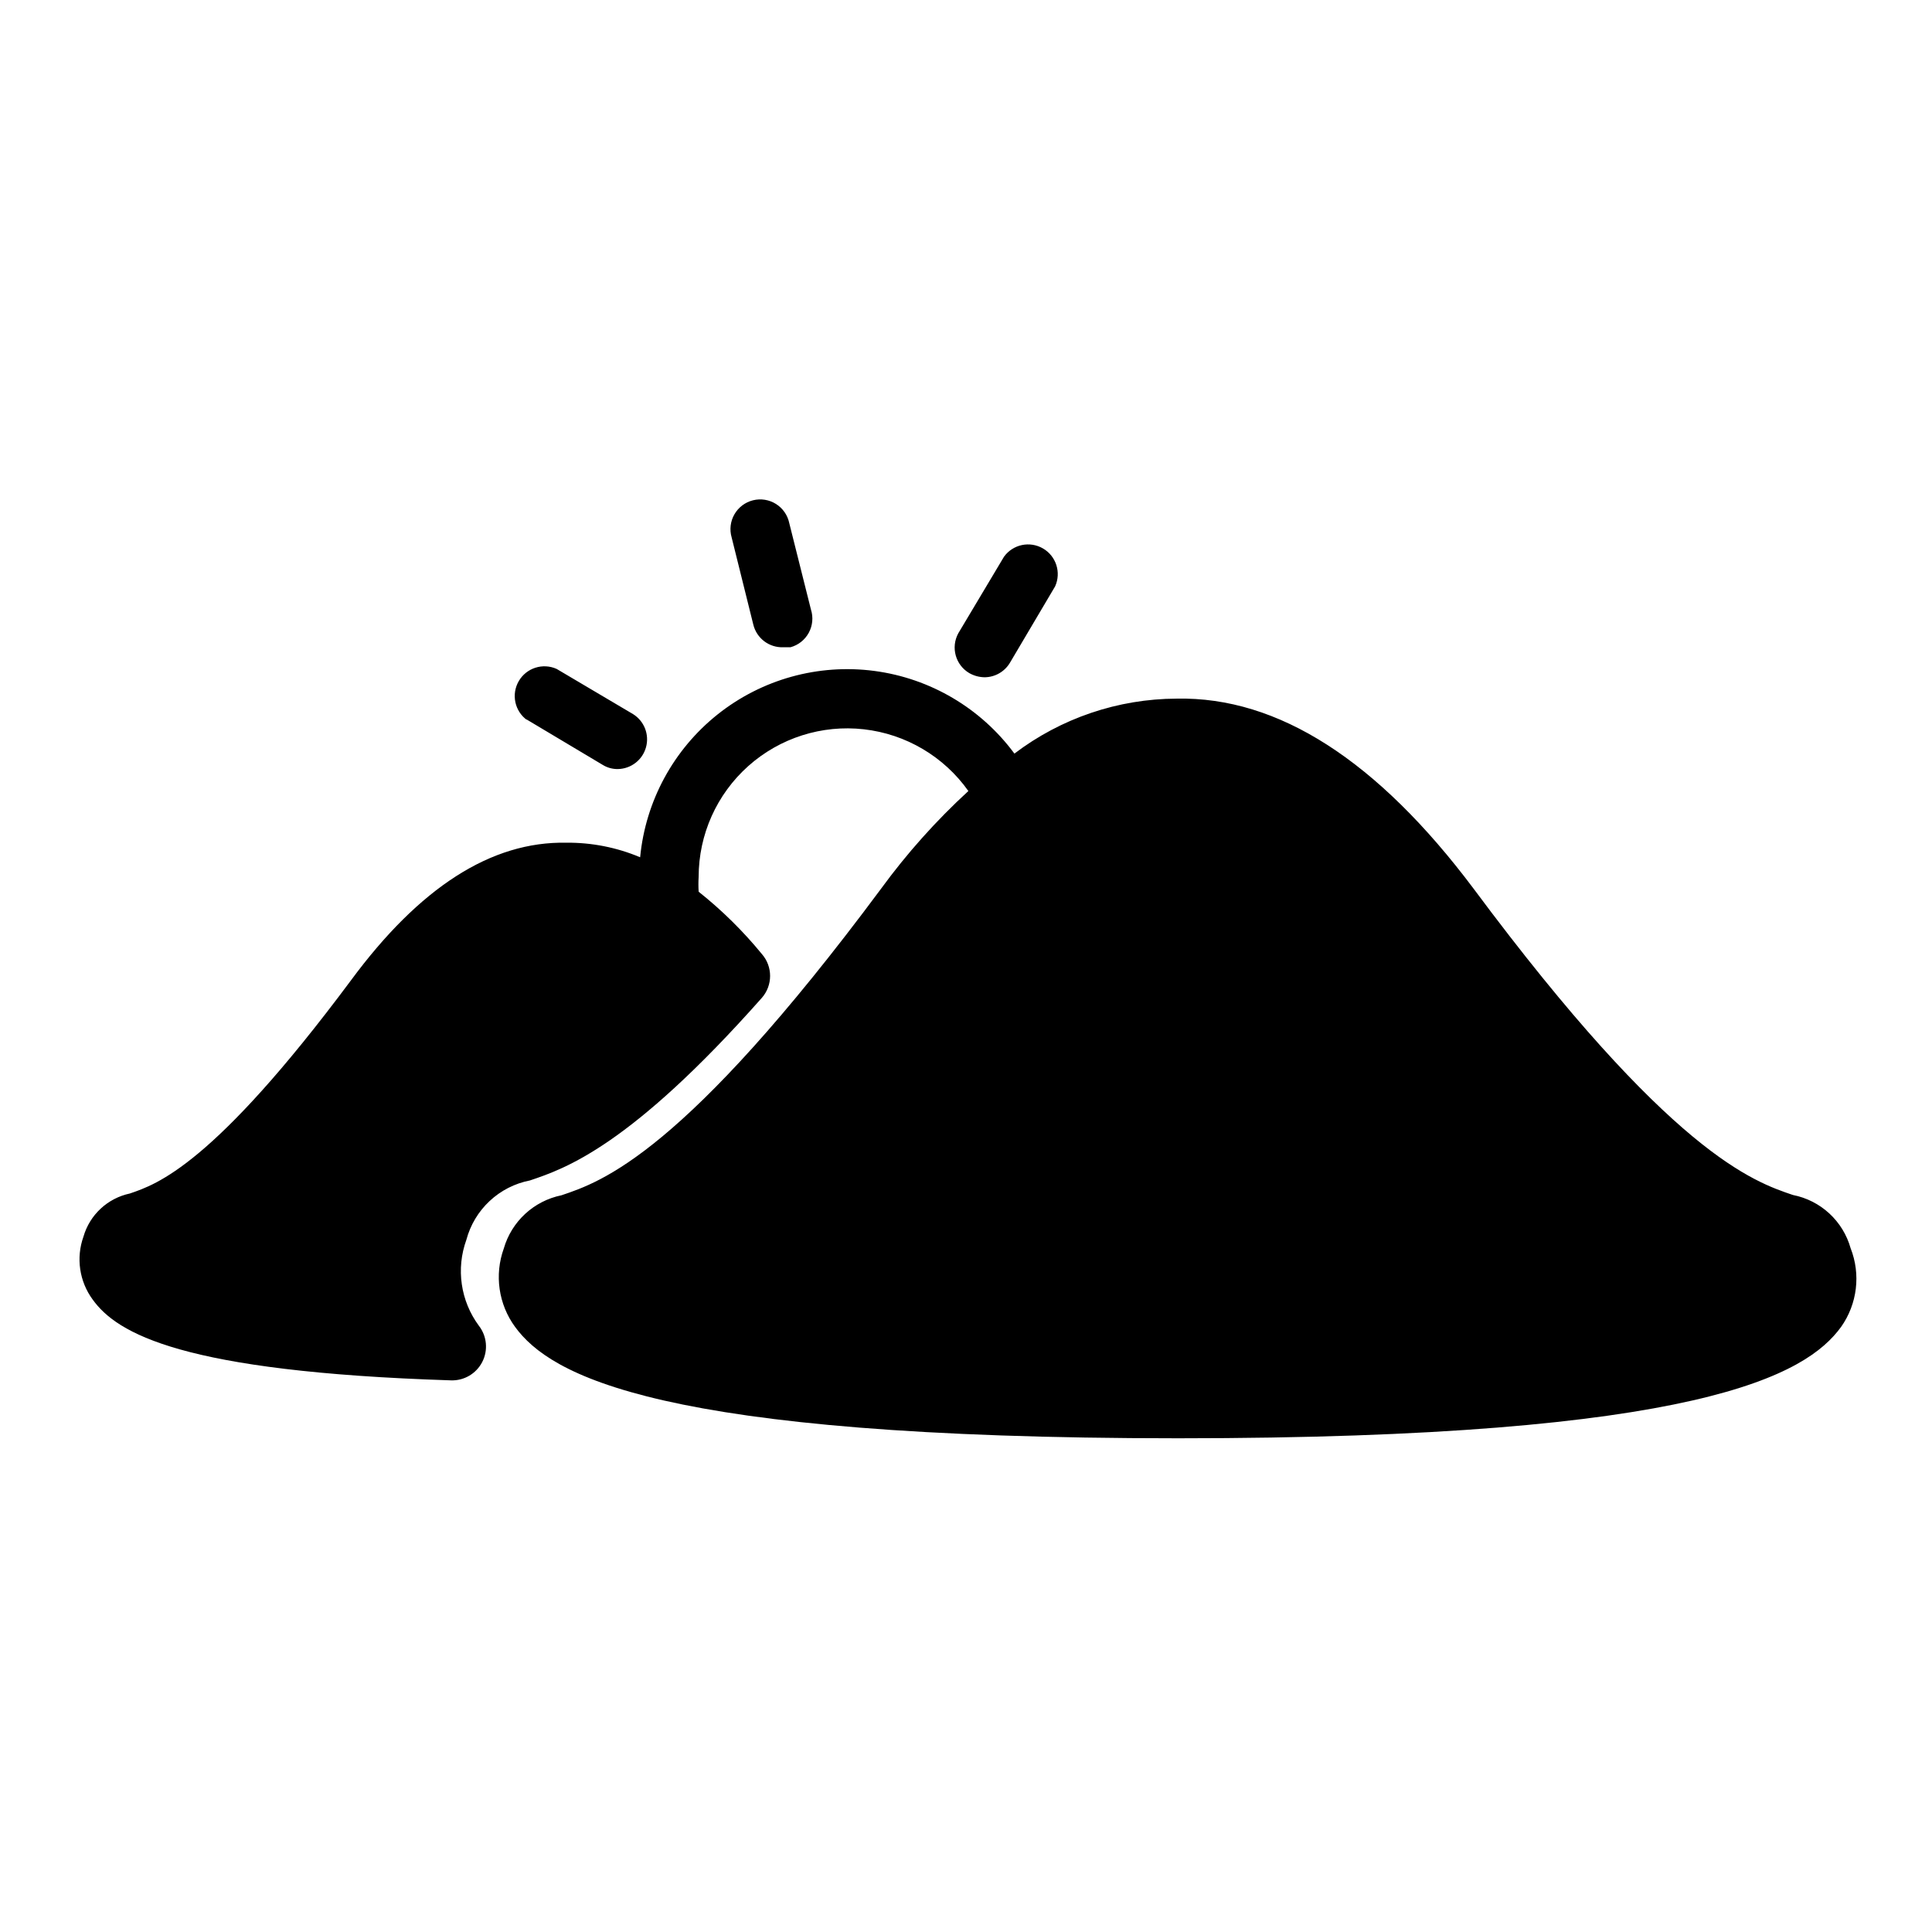 <?xml version="1.0" encoding="UTF-8"?>
<!-- Uploaded to: SVG Repo, www.svgrepo.com, Generator: SVG Repo Mixer Tools -->
<svg fill="#000000" width="800px" height="800px" version="1.1" viewBox="144 144 512 512" xmlns="http://www.w3.org/2000/svg">
 <path d="m631.91 495.64c-9.211 12.676-37.391 29.52-175.7 29.52s-166.42-16.848-175.71-29.52c-4.391-6-5.512-13.789-2.988-20.781 1.016-3.519 2.977-6.691 5.668-9.176 2.691-2.484 6.012-4.184 9.602-4.918 10.547-3.543 32.434-10.863 84.703-81.238 6.844-9.375 14.598-18.047 23.145-25.898-6.481-9.148-16.551-15.098-27.691-16.359-11.137-1.262-22.285 2.289-30.645 9.754-8.363 7.469-13.141 18.145-13.145 29.355-0.082 1.309-0.082 2.625 0 3.938 6.164 4.894 11.785 10.438 16.77 16.531 2.887 3.316 2.887 8.254 0 11.57-34.875 39.359-52.113 45.266-61.48 48.414-4.004 0.777-7.707 2.668-10.684 5.453-2.981 2.781-5.113 6.348-6.164 10.289-2.777 7.66-1.535 16.199 3.309 22.75 2.141 2.75 2.5 6.496 0.91 9.598-1.586 3.106-4.828 5.012-8.312 4.887-71.32-2.281-88.48-12.438-94.934-21.41-3.539-4.812-4.457-11.066-2.441-16.691 0.82-2.836 2.394-5.394 4.559-7.406 2.164-2.012 4.832-3.394 7.723-4.008 7.164-2.441 22.121-7.477 58.566-56.441 18.184-24.641 37.156-36.918 57.152-36.527 6.703-0.059 13.348 1.254 19.52 3.859 1.426-14.891 8.848-28.562 20.555-37.875 11.707-9.312 26.695-13.465 41.527-11.504 14.828 1.965 28.223 9.871 37.105 21.906 12.367-9.395 27.453-14.508 42.984-14.566 26.922-0.551 53.215 16.375 78.719 50.383 52.27 70.297 74.156 77.617 84.625 81.16 3.598 0.707 6.934 2.398 9.629 4.887 2.695 2.488 4.648 5.672 5.641 9.203 2.731 6.938 1.781 14.777-2.516 20.863zm-288.27-186.09c0.887 3.598 4.164 6.09 7.871 5.981h1.969c2.07-0.562 3.824-1.949 4.852-3.836 1.023-1.891 1.234-4.113 0.578-6.16l-5.746-22.906v-0.004c-0.434-2.094-1.703-3.926-3.512-5.066-1.812-1.141-4.012-1.496-6.09-0.98s-3.856 1.852-4.926 3.707c-1.07 1.855-1.34 4.062-0.746 6.121zm-60.223 25.031 20.309 12.121c1.207 0.746 2.598 1.129 4.016 1.105 3.492-0.059 6.531-2.414 7.457-5.781 0.93-3.367-0.473-6.945-3.441-8.785l-20.23-11.965c-3.68-1.66-8.02-0.273-10.047 3.219-2.031 3.488-1.09 7.949 2.172 10.32zm117.45-12.203c1.25 0.711 2.66 1.09 4.094 1.105 2.754-0.031 5.289-1.492 6.691-3.859l11.965-20.23c1.664-3.68 0.273-8.02-3.215-10.047-3.492-2.031-7.949-1.09-10.324 2.176l-12.121 20.309c-2.031 3.727-0.746 8.391 2.91 10.547z"/>
</svg>